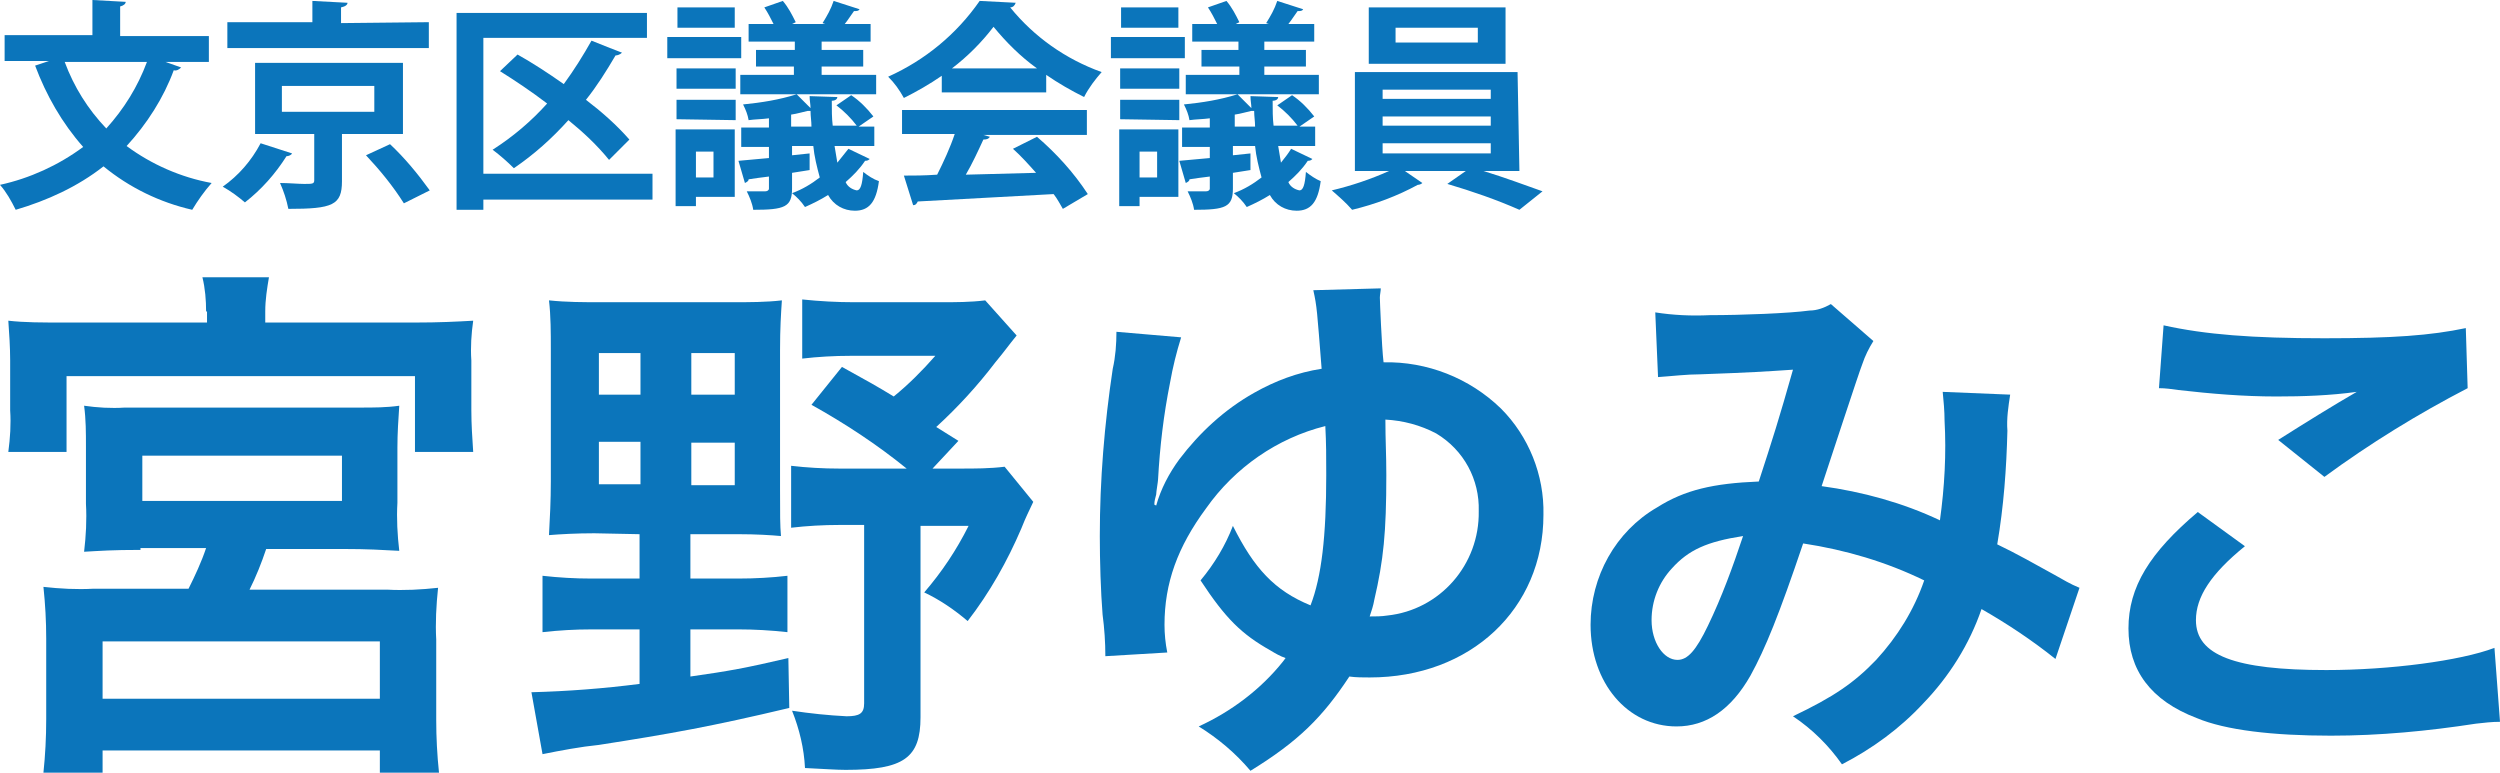 <?xml version="1.0" encoding="utf-8"?>
<!-- Generator: Adobe Illustrator 23.0.1, SVG Export Plug-In . SVG Version: 6.00 Build 0)  -->
<svg version="1.1" id="レイヤー_1" xmlns="http://www.w3.org/2000/svg" xmlns:xlink="http://www.w3.org/1999/xlink" x="0px"
	 y="0px" viewBox="0 0 270.5 83.6" style="enable-background:new 0 0 270.5 83.6;" xml:space="preserve">
<style type="text/css">
	.st0{fill:#0B75BB;}
</style>
<title>logo_new</title>
<path class="st0" d="M22.3,33.7c0-1.2-0.1-2.5-0.4-3.7h7.2c-0.2,1.2-0.4,2.4-0.4,3.7v1.2h16.1c2.8,0,4.6-0.1,6.4-0.2
	C51,36.1,50.9,37.6,51,39v5.4c0,1.5,0.1,3,0.2,4.5h-6.3v-8.2H7.2v8.2H0.9c0.2-1.5,0.3-3,0.2-4.5V39c0-1.4-0.1-2.9-0.2-4.3
	c1.8,0.2,3.5,0.2,6.4,0.2h15.1v-1.2H22.3z M15.2,59.5c-3.1,0-4.3,0.1-6.1,0.2c0.2-1.7,0.3-3.4,0.2-5.2v-6.2c0-1.5,0-2.9-0.2-4.4
	c1.4,0.2,2.9,0.3,4.4,0.2H39c1.4,0,2.8,0,4.2-0.2c-0.1,1.5-0.2,3-0.2,4.5v6c-0.1,1.7,0,3.5,0.2,5.2c-1.9-0.1-3.4-0.2-6.1-0.2h-8.3
	c-0.5,1.5-1.1,3-1.8,4.4h14.9c1.8,0.1,3.7,0,5.5-0.2c-0.2,1.9-0.3,3.8-0.2,5.6v8.7c0,1.9,0.1,3.8,0.3,5.7h-6.4v-2.4h-30v2.4H4.7
	C4.9,81.7,5,79.8,5,77.8v-8.7c0-1.9-0.1-3.7-0.3-5.6c1.8,0.2,3.6,0.3,5.4,0.2h10.3c0.7-1.4,1.4-2.9,1.9-4.4h-7.1V59.5z M11.1,75.6
	h30v-6.2h-30L11.1,75.6z M15.4,54.2H37v-4.9H15.4V54.2z"/>
<path class="st0" d="M64.3,57.7c-1.9,0-3.7,0.1-4.9,0.2c0.1-1.8,0.2-3.8,0.2-5.8V37.8c0-1.8,0-3.6-0.2-5.3c1.9,0.2,3.7,0.2,5.6,0.2
	h14.3c1.8,0,3.6,0,5.3-0.2c-0.1,1.5-0.2,3-0.2,5.4v14.9c0,3,0,4,0.1,5.2c-1.1-0.1-2.7-0.2-4.6-0.2h-5.2v4.8h5.2
	c1.8,0,3.6-0.1,5.3-0.3v6.1c-1.8-0.2-3.6-0.3-5.3-0.3h-5.2v5.1c4.2-0.6,5.9-0.9,10.6-2l0.1,5.4c-8.4,2-12.9,2.8-20.6,4
	c-2,0.2-4.1,0.6-6.1,1l-1.2-6.7c3.9-0.1,7.8-0.4,11.7-0.9v-5.9H64c-1.8,0-3.5,0.1-5.3,0.3v-6.1c1.8,0.2,3.5,0.3,5.3,0.3h5.2v-4.8
	L64.3,57.7L64.3,57.7z M64.8,38.2v4.5h4.5v-4.5H64.8z M64.8,47.8v4.6h4.5v-4.6H64.8z M74.8,42.7h4.7v-4.5h-4.7V42.7z M74.8,52.5h4.7
	v-4.6h-4.7V52.5z M103.7,47.7l-2.8,3h3c1.6,0,3.2,0,4.8-0.2l3.1,3.8c-0.6,1.3-0.7,1.4-1.3,2.9c-1.5,3.5-3.4,6.9-5.8,10
	c-1.4-1.2-3-2.3-4.7-3.1c1.9-2.2,3.5-4.6,4.8-7.2h-5.2v20.7c0,4.4-1.8,5.7-8.1,5.7c-1,0-2.3-0.1-4.4-0.2c-0.1-2.1-0.6-4.2-1.4-6.2
	c2,0.3,3.9,0.5,5.9,0.6c1.4,0,1.9-0.3,1.9-1.4V56.8h-2.7c-1.7,0-3.5,0.1-5.2,0.3v-6.7c1.7,0.2,3.5,0.3,5.2,0.3h7.3
	c-3.2-2.6-6.7-4.9-10.3-6.9l3.3-4.1c2.9,1.6,3.8,2.1,5.6,3.2c1.6-1.3,3.1-2.8,4.5-4.4H92c-1.7,0-3.5,0.1-5.2,0.3v-6.4
	c1.9,0.2,3.8,0.3,5.6,0.3h9.4c1.6,0,3.2,0,4.8-0.2l3.4,3.8c-0.9,1.1-1.3,1.7-2.3,2.9c-1.9,2.5-4.1,4.9-6.4,7L103.7,47.7z"/>
<path class="st0" d="M127.8,36.5c-0.5,1.6-0.9,3.2-1.2,4.9c-0.7,3.5-1.1,6.9-1.3,10.5c0,0.2-0.2,1.3-0.2,1.6
	c-0.1,0.4-0.2,0.7-0.2,1.1l0.2,0.1c0.5-1.8,1.4-3.5,2.5-5c2.2-2.9,4.9-5.4,8.1-7.2c2.3-1.3,4.7-2.2,7.3-2.6
	c-0.5-6.3-0.5-6.7-0.9-8.5l7.3-0.2c0,0.3-0.1,0.7-0.1,1s0.2,5.3,0.4,7c4.7-0.1,9.3,1.7,12.7,5c3,3,4.7,7.2,4.6,11.5
	c0,10.2-7.9,17.6-18.8,17.6c-0.7,0-1.5,0-2.2-0.1c-2.9,4.4-5.5,7-10.7,10.2c-1.6-1.9-3.5-3.5-5.6-4.8c3.5-1.6,6.7-4,9.1-7
	c0.1-0.1,0.2-0.3,0.3-0.4c-0.6-0.2-1.1-0.5-1.6-0.8c-3.2-1.8-4.9-3.5-7.6-7.6c1.5-1.8,2.7-3.8,3.5-5.9c2.3,4.6,4.5,7,8.4,8.6
	c1.2-3.1,1.7-7.5,1.7-14.1c0-2.1,0-3.4-0.1-5.3c-5.2,1.3-9.8,4.5-12.9,8.9c-3.1,4.2-4.5,8.1-4.5,12.6c0,1,0.1,2,0.3,3l-6.7,0.4
	c0-1.5-0.1-3-0.3-4.5c-0.2-2.5-0.3-5.8-0.3-8.5c0-6.1,0.5-12.1,1.4-18.1c0.3-1.3,0.4-2.7,0.4-4L127.8,36.5z M150,51.4
	c0,6.2-0.3,9.2-1.3,13.5c-0.1,0.6-0.3,1.2-0.5,1.8c0.6,0,1.3,0,1.9-0.1c5.7-0.6,10-5.5,9.9-11.3c0.1-3.4-1.6-6.6-4.6-8.4
	c-1.7-0.9-3.6-1.4-5.5-1.5C149.9,47.7,150,49.1,150,51.4z"/>
<path class="st0" d="M179.1,33.8c1.9,0.3,3.9,0.4,5.9,0.3c3.5,0,8.6-0.2,10.8-0.5c0.8,0,1.6-0.3,2.3-0.7l4.6,4
	c-0.5,0.8-0.9,1.6-1.2,2.5c-0.3,0.7-3.8,11.4-4.4,13.2c4.4,0.6,8.8,1.8,12.8,3.7c0.5-3.6,0.7-7.2,0.5-10.8c0-1-0.1-2.1-0.2-3.1
	l7.3,0.3c-0.2,1.3-0.4,2.6-0.3,3.9c-0.1,4.1-0.4,8.2-1.1,12.3c1.9,0.9,4.4,2.3,6.2,3.3c0.9,0.5,1.7,1,2.7,1.4l-2.6,7.7
	c-2.5-2-5.2-3.8-8-5.4c-1.3,3.8-3.5,7.3-6.3,10.2c-2.5,2.7-5.5,4.9-8.8,6.6c-1.4-2-3.2-3.8-5.3-5.2c4.4-2.1,6.6-3.6,9-6.1
	c2.3-2.5,4.1-5.4,5.2-8.6c-4.1-2-8.5-3.3-13.1-4c-2.6,7.7-4.1,11.4-5.7,14.3c-2.1,3.7-4.8,5.5-8,5.5c-5.3,0-9.3-4.7-9.3-11
	c0-5.2,2.7-10.1,7.2-12.7c3-1.9,6.1-2.6,11-2.8c1.5-4.6,2.2-6.8,3.7-12.1c-3,0.2-4.4,0.3-10,0.5c-1.5,0-3.1,0.2-4.6,0.3L179.1,33.8z
	 M180.9,61.5c-1.4,1.5-2.2,3.5-2.2,5.6c0,2.4,1.3,4.3,2.8,4.3c1.1,0,2-1,3.3-3.7c1.5-3.1,2.7-6.4,3.8-9.7
	C184.7,58.6,182.7,59.5,180.9,61.5z"/>
<path class="st0" d="M242.9,59.1c-3.7,3-5.3,5.5-5.3,8c0,3.8,4.2,5.4,14.1,5.4c6.9,0,14.5-1,18.2-2.4l0.6,8c-0.9,0-1.7,0.1-2.6,0.2
	c-5.2,0.8-10.4,1.3-15.7,1.3c-6.3,0-11.4-0.6-14.5-1.9c-5-1.9-7.4-5.2-7.4-9.7s2.3-8.2,7.5-12.6L242.9,59.1z M234.1,35.2
	c4.5,1,9.6,1.4,17.4,1.4c7.4,0,11.5-0.3,15.3-1.1L267,42c-5.4,2.8-10.6,6-15.5,9.6l-5-4c3-1.9,5.9-3.7,8.5-5.2
	c-2.9,0.4-5.8,0.5-8.7,0.5c-3.6,0-7.1-0.3-10.6-0.7c-0.7-0.1-1.4-0.2-2.1-0.2L234.1,35.2z"/>
<path class="st0" d="M22.6,6.7h-4.7l1.7,0.6c-0.2,0.2-0.5,0.4-0.8,0.3c-1.1,3-2.9,5.8-5.1,8.2c2.7,2,5.9,3.4,9.2,4
	c-0.8,0.9-1.5,1.9-2.1,2.9c-3.5-0.8-6.8-2.4-9.6-4.7c-2.8,2.2-6.1,3.7-9.5,4.7c-0.5-1-1-1.9-1.7-2.7c3.2-0.7,6.3-2.1,9-4.1
	c-2.3-2.6-4-5.6-5.2-8.8l1.5-0.5H0.5V3.8H10V0l3.6,0.2c0,0.2-0.2,0.4-0.6,0.5v3.2h9.6V6.7z M7,6.7c1,2.7,2.5,5.1,4.5,7.2
	c1.9-2.1,3.4-4.5,4.4-7.2H7z"/>
<path class="st0" d="M31.6,16.6c-0.1,0.2-0.4,0.3-0.6,0.3c-1.2,1.9-2.7,3.6-4.5,5c-0.7-0.6-1.5-1.2-2.4-1.7c1.7-1.2,3.1-2.8,4.1-4.7
	L31.6,16.6z M46.4,2.4v2.8H24.6V2.4h9.2V0.1l3.8,0.2c0,0.2-0.2,0.4-0.7,0.5v1.7L46.4,2.4L46.4,2.4z M43.6,14.5H37v5.1
	c0,2.6-1,3-5.8,3c-0.2-1-0.5-1.9-0.9-2.8c0.9,0,2,0.1,2.6,0.1c0.9,0,1.1,0,1.1-0.4v-5h-6.4V6.8h16V14.5z M30.5,9.3v2.8h10V9.3
	C40.5,9.3,30.5,9.3,30.5,9.3z M43.7,22c-1.2-1.9-2.6-3.6-4.1-5.2l2.6-1.2c1.6,1.5,3,3.2,4.3,5L43.7,22z"/>
<path class="st0" d="M70.6,18.8v2.8H52.3v1.1h-2.9V1.4H70v2.7H52.3v14.7H70.6z M56,5.9c1.6,0.9,3.3,2,5,3.2c1.1-1.5,2.1-3.1,3-4.7
	c1.2,0.5,2.3,0.9,3.3,1.3C67.1,5.9,66.8,6,66.6,6c-1,1.7-2,3.3-3.2,4.8c1.7,1.3,3.3,2.7,4.7,4.3l-2.2,2.2c-1.3-1.6-2.8-3-4.4-4.3
	c-1.8,2-3.7,3.7-5.9,5.2c-0.7-0.7-1.5-1.4-2.3-2c2.2-1.4,4.2-3.1,5.9-5c-1.7-1.3-3.5-2.5-5.1-3.5L56,5.9z"/>
<path class="st0" d="M80.2,4v2.3h-8V4H80.2z M79.5,14v7.3h-4.2v1h-2.2V14H79.5z M73.2,9.6V7.4h6.4v2.2H73.2z M73.2,12.9v-2.1h6.4V13
	L73.2,12.9z M79.5,0.8V3h-6.2V0.8H79.5z M77.2,16.4h-1.9v2.8h1.9V16.4z M90.3,15.8c0.1,0.6,0.2,1.2,0.3,1.8c0.4-0.5,0.8-1,1.2-1.5
	l2.3,1.1c-0.1,0.1-0.2,0.2-0.5,0.2c-0.6,0.9-1.3,1.6-2.1,2.3c0.2,0.5,0.7,0.8,1.2,0.9c0.4,0,0.6-0.6,0.7-2c0.5,0.4,1.1,0.8,1.7,1
	c-0.3,2.3-1.1,3.2-2.6,3.2c-1.2,0-2.3-0.6-2.9-1.7c-0.8,0.5-1.6,0.9-2.5,1.3c-0.4-0.6-0.9-1.1-1.4-1.5c1.1-0.4,2.1-1,3-1.7
	c-0.3-1.1-0.6-2.3-0.7-3.4h-2.3v1l1.9-0.2v1.8l-1.9,0.3v1.7c0,2-0.8,2.3-4.2,2.3c-0.1-0.7-0.4-1.4-0.7-2c0.8,0,1.8,0,2,0
	s0.4-0.1,0.4-0.3v-1.3c-0.8,0.1-1.6,0.2-2.2,0.3c0,0.2-0.2,0.3-0.4,0.4l-0.7-2.4l3.3-0.3v-1.2h-3v-2.1h3v-1
	c-0.7,0.1-1.5,0.1-2.2,0.2c-0.1-0.6-0.3-1.1-0.6-1.7c2-0.2,3.9-0.5,5.8-1.1l1.5,1.5c0-0.4-0.1-0.8-0.1-1.3l3,0.1
	c0,0.2-0.2,0.4-0.6,0.4c0,1,0,1.9,0.1,2.7h2.6c-0.6-0.8-1.4-1.6-2.2-2.2l1.6-1.1c0.9,0.6,1.7,1.4,2.4,2.3l-1.6,1.1h1.7v2.1
	L90.3,15.8z M86,5.4V4.5h-5V2.6h2.7c-0.3-0.6-0.6-1.2-1-1.8l2-0.7c0.6,0.7,1,1.5,1.4,2.3l-0.4,0.2h3.6L89,2.5
	c0.5-0.8,0.9-1.5,1.2-2.4L93,1c-0.1,0.2-0.3,0.2-0.6,0.2c-0.3,0.4-0.6,0.9-1,1.4h2.8v1.9h-5.3v0.9h4.5v1.8h-4.5v0.9h5.9v2.1H80.1
	V8.1h5.8V7.2h-4.1V5.4H86z M85.6,13.7h2.2c0-0.6-0.1-1.1-0.1-1.7h-0.3c-0.5,0.1-1.1,0.3-1.8,0.4L85.6,13.7z"/>
<path class="st0" d="M101.9,10V8.2c-1.3,0.9-2.7,1.7-4.1,2.4c-0.5-0.9-1-1.6-1.7-2.3c4-1.8,7.4-4.6,9.9-8.2l3.9,0.2
	c-0.1,0.3-0.3,0.5-0.6,0.5c2.6,3.2,6,5.6,9.9,7c-0.7,0.8-1.4,1.7-1.9,2.7c-1.4-0.7-2.8-1.5-4.1-2.4V10L101.9,10z M97.6,14.6v-2.7h20
	v2.7h-11.2l0.7,0.2c-0.1,0.2-0.3,0.3-0.7,0.3c-0.6,1.3-1.2,2.6-1.9,3.8l7.6-0.2c-0.8-0.9-1.6-1.8-2.5-2.6l2.6-1.3
	c2.1,1.8,4,3.9,5.5,6.2l-2.7,1.6c-0.3-0.5-0.6-1.1-1-1.6c-5.4,0.3-11,0.6-14.7,0.8c-0.1,0.2-0.2,0.4-0.5,0.4l-1-3.2
	c1,0,2.2,0,3.6-0.1c0.7-1.4,1.4-2.9,1.9-4.4h-5.7V14.6z M112.2,7.4c-1.8-1.3-3.3-2.8-4.7-4.5c-1.3,1.7-2.8,3.2-4.5,4.5H112.2z"/>
<path class="st0" d="M128.2,4v2.3h-8V4H128.2z M127.5,14v7.3h-4.2v1h-2.2V14H127.5z M121.2,9.6V7.4h6.4v2.2H121.2z M121.2,12.9v-2.1
	h6.4V13L121.2,12.9z M127.5,0.8V3h-6.2V0.8H127.5z M125.2,16.4h-1.9v2.8h1.9V16.4z M138.3,15.8c0.1,0.6,0.2,1.2,0.3,1.8
	c0.4-0.5,0.8-1,1.1-1.5l2.3,1.1c-0.1,0.1-0.2,0.2-0.5,0.2c-0.6,0.9-1.3,1.6-2.1,2.3c0.2,0.5,0.7,0.8,1.2,0.9c0.4,0,0.6-0.6,0.7-2
	c0.5,0.4,1.1,0.8,1.6,1c-0.3,2.3-1.1,3.2-2.6,3.2c-1.2,0-2.3-0.6-2.9-1.7c-0.8,0.5-1.6,0.9-2.5,1.3c-0.4-0.6-0.9-1.1-1.4-1.5
	c1.1-0.4,2.1-1,3-1.7c-0.3-1.1-0.6-2.3-0.7-3.4h-2.4v1l1.9-0.2v1.8l-1.9,0.3v1.7c0,2-0.8,2.3-4.2,2.3c-0.1-0.7-0.4-1.4-0.7-2
	c0.8,0,1.8,0,2,0s0.4-0.1,0.4-0.3v-1.3c-0.8,0.1-1.6,0.2-2.2,0.3c0,0.2-0.2,0.3-0.4,0.4l-0.7-2.4l3.3-0.3v-1.2h-3v-2.1h3v-1
	c-0.7,0.1-1.5,0.1-2.2,0.2c-0.1-0.6-0.3-1.1-0.6-1.7c2-0.2,3.9-0.5,5.8-1.1l1.5,1.5c0-0.4-0.1-0.8-0.1-1.3l3,0.1
	c0,0.2-0.2,0.4-0.6,0.4c0,1,0,1.9,0.1,2.7h2.6c-0.6-0.8-1.4-1.6-2.2-2.2l1.6-1.1c0.9,0.6,1.7,1.4,2.4,2.3l-1.6,1.1h1.7v2.1
	L138.3,15.8z M134,5.4V4.5h-5V2.6h2.7c-0.3-0.6-0.6-1.2-1-1.8l2-0.7c0.6,0.7,1,1.5,1.4,2.3l-0.4,0.2h3.6L137,2.5
	c0.5-0.8,0.9-1.5,1.2-2.4L141,1c-0.1,0.2-0.3,0.2-0.6,0.2c-0.3,0.4-0.6,0.9-1,1.4h2.8v1.9h-5.4v0.9h4.5v1.8h-4.5v0.9h5.9v2.1h-14.4
	V8.1h5.8V7.2H130V5.4H134z M133.6,13.7h2.2c0-0.6-0.1-1.1-0.1-1.7h-0.3c-0.5,0.1-1.1,0.3-1.8,0.4L133.6,13.7L133.6,13.7z"/>
<path class="st0" d="M164.4,18.5h-3.9c2.3,0.7,4.7,1.6,6.4,2.2l-2.5,2c-2.5-1.1-5.1-2-7.8-2.8l2-1.4H152l1.9,1.3
	c-0.1,0.1-0.3,0.2-0.5,0.2c-2.2,1.2-4.6,2.1-7.1,2.7c-0.7-0.8-1.4-1.4-2.2-2.1c2.1-0.5,4.2-1.2,6.2-2.1h-3.7V7.8h17.6L164.4,18.5z
	 M162.9,0.8v6.1h-14.8V0.8H162.9z M149.6,9.7v1h11.7v-1H149.6z M149.6,12.6v1h11.7v-1H149.6z M149.6,15.5v1.1h11.7v-1.1H149.6z
	 M159.9,4.6V3H151v1.6H159.9z"/>
</svg>

